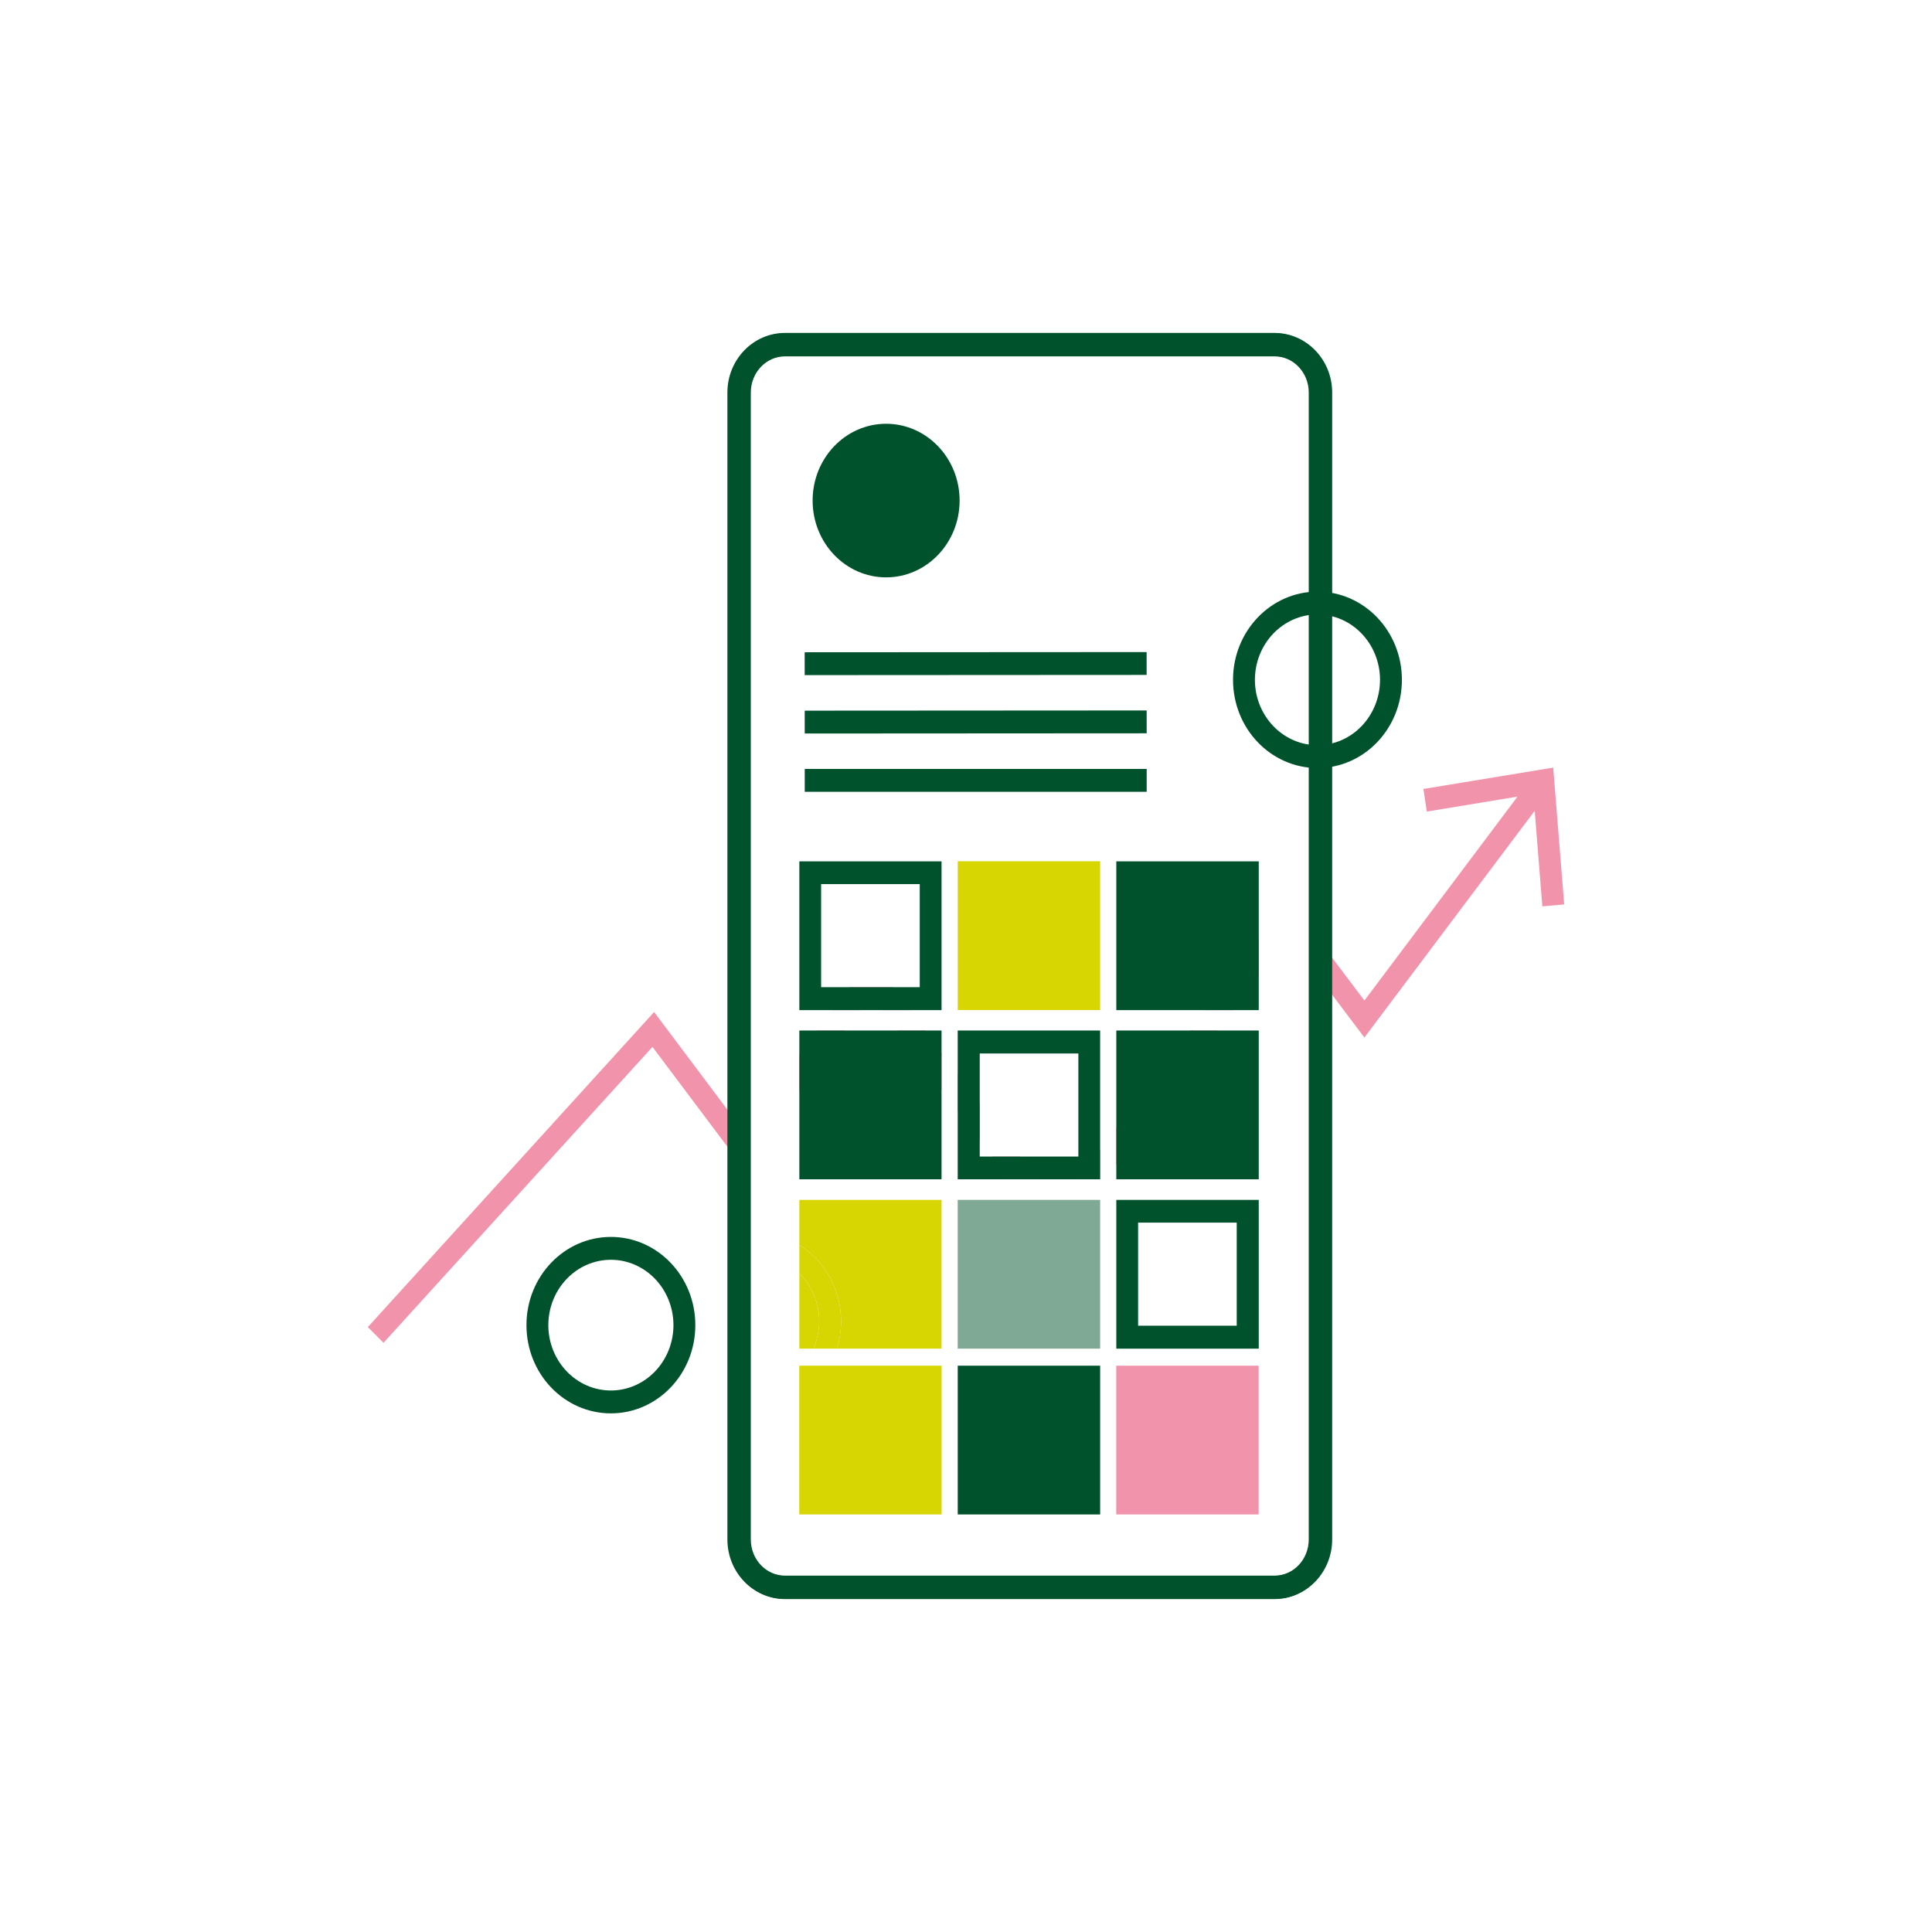 <?xml version="1.0" encoding="UTF-8"?><svg xmlns="http://www.w3.org/2000/svg" viewBox="0 0 140 140"><defs><style>.cls-1,.cls-2{fill:#f194ab;}.cls-3{fill:#00522c;}.cls-4{fill:#d7d602;}.cls-5{isolation:isolate;}.cls-2{opacity:0;}.cls-6{mix-blend-mode:hue;}.cls-7{opacity:.5;}</style></defs><g class="cls-5"><g id="Calque_2"><g id="Calque_1-2"><polygon class="cls-1" points="53.799 81.856 54.359 81.109 54.359 83.791 53.799 84.538 53.561 84.215 52.763 83.163 47.28 75.863 27.791 97.304 26.654 96.166 47.399 73.334 52.763 80.481 53.561 81.533 53.799 81.856"/><polygon class="cls-1" points="59.197 74.675 61.217 74.675 57.924 79.055 57.924 76.373 59.197 74.675"/><polygon class="cls-1" points="65.919 73.198 63.916 73.198 63.118 72.146 62.32 73.198 60.317 73.198 61.557 71.535 64.68 71.535 65.919 73.198"/><polygon class="cls-1" points="67.04 74.675 68.228 76.271 68.228 78.953 65.02 74.675 67.04 74.675"/><polygon class="cls-1" points="69.399 77.816 70.995 79.938 70.995 82.62 69.399 80.498 69.399 77.816"/><polygon class="cls-1" points="75.137 85.455 73.117 85.455 71.878 83.808 73.898 83.808 75.137 85.455"/><polygon class="cls-1" points="78.091 85.455 79.721 83.299 79.721 85.455 78.091 85.455"/><polygon class="cls-1" points="86.205 74.675 88.226 74.675 80.892 84.419 80.892 81.737 86.205 74.675"/><polygon class="cls-1" points="87.309 73.198 91.213 68.021 91.213 70.703 89.329 73.198 87.309 73.198"/><polygon class="cls-1" points="112.111 57.546 111.211 58.752 98.87 75.184 96.476 72.01 95.678 70.94 94.897 69.905 94.897 67.223 95.678 68.258 96.476 69.328 98.87 72.502 109.972 57.716 110.871 56.528 112.111 57.546"/><g class="cls-6"><polygon class="cls-1" points="103.146 57.171 103.392 58.81 111.113 57.537 111.764 65.678 113.346 65.538 112.551 55.623 103.146 57.171"/></g><path class="cls-3" d="M92.366,115.874h-35.487c-2.299,0-4.169-1.936-4.169-4.317V28.442c0-2.38,1.87-4.316,4.169-4.316h35.487c2.298,0,4.168,1.936,4.168,4.316v83.115c0,2.381-1.87,4.317-4.168,4.317ZM56.879,25.824c-1.363,0-2.472,1.175-2.472,2.618v83.115c0,1.444,1.109,2.619,2.472,2.619h35.487c1.363,0,2.47-1.175,2.47-2.619V28.442c0-1.444-1.107-2.618-2.47-2.618h-35.487Z"/><path class="cls-3" d="M92.368,24.155h-35.497c-2.258,0-4.108,1.918-4.108,4.295v83.114c0,2.36,1.851,4.295,4.108,4.295h35.497c2.275,0,4.108-1.935,4.108-4.295V28.45c0-2.377-1.833-4.295-4.108-4.295ZM94.897,111.564c0,1.443-1.137,2.631-2.529,2.631h-35.497c-1.392,0-2.513-1.188-2.513-2.631V28.45c0-1.46,1.121-2.648,2.513-2.648h35.497c1.392,0,2.529,1.188,2.529,2.648v83.114Z"/><path class="cls-3" d="M69.537,36.273c0,3.073-2.385,5.565-5.326,5.565s-5.326-2.493-5.326-5.565,2.385-5.565,5.326-5.565,5.326,2.493,5.326,5.565h0Z"/><path class="cls-3" d="M49.594,96.025h-.793c-.004,2.615-2.029,4.732-4.533,4.736-2.504-.004-4.529-2.121-4.534-4.736.005-2.617,2.03-4.732,4.534-4.737,2.504.005,4.529,2.121,4.533,4.737h1.585c0-3.531-2.739-6.393-6.118-6.393s-6.119,2.862-6.119,6.393,2.739,6.392,6.119,6.393c3.379-.001,6.118-2.862,6.118-6.393h-.792Z"/><path class="cls-3" d="M100.795,49.263h-.793c-.004,2.615-2.029,4.732-4.533,4.737-2.504-.005-4.53-2.122-4.534-4.737.004-2.615,2.03-4.732,4.534-4.737,2.504.005,4.529,2.122,4.533,4.737h1.585c0-3.531-2.739-6.393-6.118-6.393s-6.119,2.862-6.119,6.393,2.739,6.392,6.119,6.393c3.379-.001,6.118-2.862,6.118-6.393h-.792Z"/><polyline class="cls-3" points="58.314 53.153 83.092 53.138 83.091 51.482 58.312 51.497"/><rect class="cls-3" x="58.315" y="55.72" width="24.778" height="1.656"/><polyline class="cls-3" points="58.311 48.922 83.09 48.908 83.089 47.252 58.31 47.266"/><path class="cls-3" d="M57.924,62.418v10.78h10.304v-10.78h-10.304ZM66.649,71.535h-7.147v-7.469h7.147v7.469Z"/><rect class="cls-4" x="69.402" y="62.411" width="10.319" height="10.781"/><rect class="cls-3" x="80.892" y="62.418" width="10.321" height="10.78"/><rect class="cls-3" x="57.924" y="74.675" width="10.304" height="10.78"/><path class="cls-3" d="M69.399,74.675v10.78h10.321v-10.78h-10.321ZM70.995,83.808v-7.469h7.147v7.469h-7.147Z"/><rect class="cls-3" x="80.892" y="74.675" width="10.321" height="10.78"/><path class="cls-4" d="M57.924,86.949v3.276c1.8,1.103,3.022,3.174,3.022,5.517,0,.696-.102,1.358-.306,1.986h7.588v-10.78h-10.304ZM57.924,92.279v5.449h1.019c.272-.611.407-1.273.424-1.986-.017-1.358-.56-2.597-1.443-3.463Z"/><path class="cls-4" d="M57.924,90.225v2.054c.883.866,1.426,2.105,1.443,3.463h1.579c0-2.343-1.222-4.414-3.022-5.517ZM59.367,95.742c-.017.713-.153,1.375-.424,1.986h1.698c.204-.628.306-1.29.306-1.986h-1.579Z"/><g class="cls-7"><polygon class="cls-3" points="78.991 86.949 76.971 86.949 76.258 86.949 74.238 86.949 69.399 86.949 69.399 97.728 79.721 97.728 79.721 86.949 78.991 86.949"/></g><path class="cls-3" d="M80.892,86.949v10.78h10.321v-10.78h-10.321ZM89.618,96.065h-7.147v-7.469h7.147v7.469Z"/><rect class="cls-4" x="57.917" y="98.963" width="10.317" height="10.78"/><rect class="cls-3" x="69.401" y="98.963" width="10.32" height="10.78"/><rect class="cls-1" x="80.887" y="98.963" width="10.319" height="10.78"/><rect class="cls-2" width="140" height="140"/></g></g></g></svg>